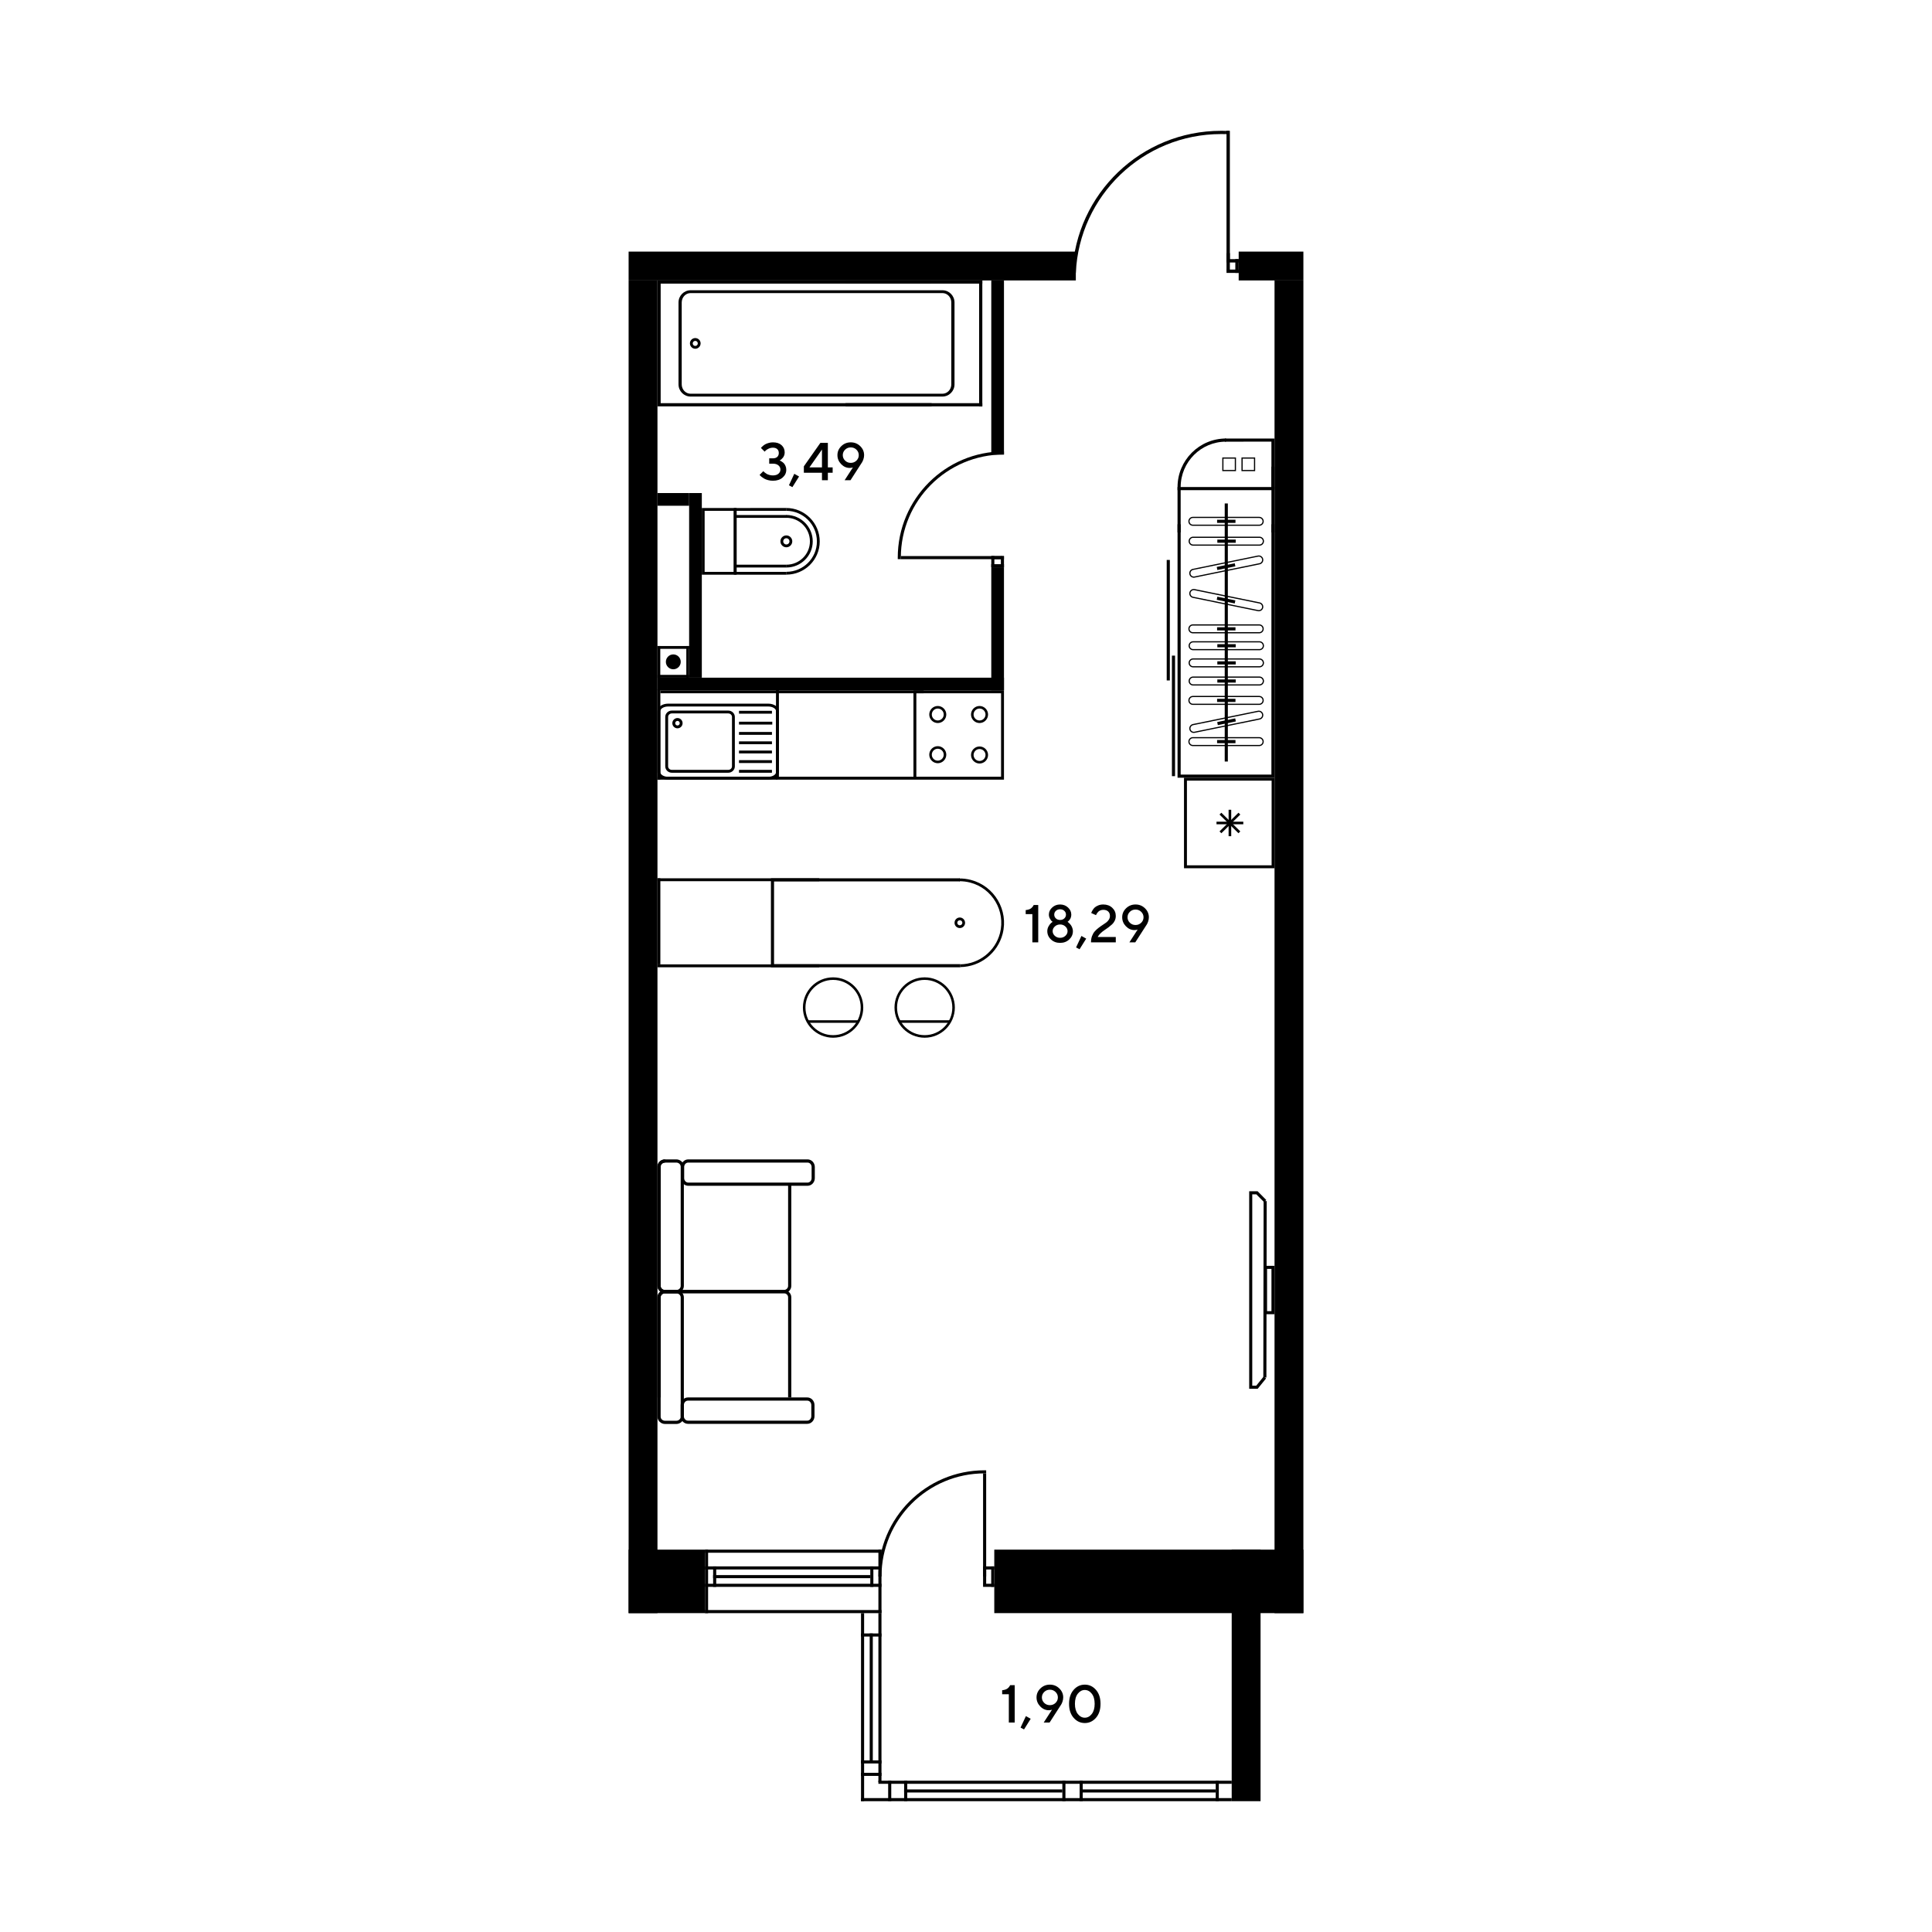 <?xml version="1.0" encoding="iso-8859-1"?>
<!-- Generator: Adobe Illustrator 28.4.1, SVG Export Plug-In . SVG Version: 6.00 Build 0)  -->
<svg version="1.1" id="&#x421;&#x43B;&#x43E;&#x439;_1" xmlns:xodm="http://www.corel.com/coreldraw/odm/2003"
	 xmlns="http://www.w3.org/2000/svg" xmlns:xlink="http://www.w3.org/1999/xlink" x="0px" y="0px" viewBox="0 0 1920 1920"
	 style="enable-background:new 0 0 1920 1920;" xml:space="preserve">
<g id="&#x421;&#x43B;&#x43E;&#x439;_x0020_1">
	<polygon style="fill-rule:evenodd;clip-rule:evenodd;" points="624.713,1603.105 624.713,1540.017 700.628,1540.017     700.628,1603.105  "/>
	<polygon style="fill-rule:evenodd;clip-rule:evenodd;" points="876.019,1603.12 876.019,1600.044 700.628,1600.044     700.628,1603.12  "/>
	<polygon style="fill-rule:evenodd;clip-rule:evenodd;" points="876.019,1543.093 876.019,1540.017 700.628,1540.017     700.628,1543.093  "/>
	<polygon style="fill-rule:evenodd;clip-rule:evenodd;" points="876.003,1577.006 876.003,1573.93 700.628,1573.93     700.628,1577.006  "/>
	<polygon style="fill-rule:evenodd;clip-rule:evenodd;" points="876.003,1559.734 876.003,1556.658 700.628,1556.658     700.628,1559.734  "/>
	<polygon style="fill-rule:evenodd;clip-rule:evenodd;" points="708.702,1577.006 711.763,1577.006 711.763,1556.658     708.702,1556.658  "/>
	<polygon style="fill-rule:evenodd;clip-rule:evenodd;" points="872.943,1603.12 876.019,1603.12 876.019,1540.017     872.943,1540.017  "/>
	<polygon style="fill-rule:evenodd;clip-rule:evenodd;" points="864.884,1577.006 867.944,1577.006 867.944,1556.658     864.884,1556.658  "/>
	<polygon style="fill-rule:evenodd;clip-rule:evenodd;" points="700.628,1603.12 703.704,1603.12 703.704,1540.017     700.628,1540.017  "/>
	<polygon style="fill-rule:evenodd;clip-rule:evenodd;" points="864.884,1568.362 864.884,1565.301 708.702,1565.301     708.702,1568.362  "/>
	<polygon style="fill-rule:evenodd;clip-rule:evenodd;" points="976.972,1577.006 976.972,1573.93 988.107,1573.93     988.107,1577.006  "/>
	<polygon style="fill-rule:evenodd;clip-rule:evenodd;" points="976.972,1559.734 976.972,1556.658 988.107,1556.658     988.107,1559.734  "/>
	<polygon style="fill-rule:evenodd;clip-rule:evenodd;" points="988.107,1577.006 985.046,1577.006 985.046,1556.658     988.107,1556.658  "/>
	<polygon style="fill-rule:evenodd;clip-rule:evenodd;" points="980.048,1574.545 976.972,1574.545 976.972,1558.873     980.048,1558.873  "/>
	<polygon style="fill-rule:evenodd;clip-rule:evenodd;" points="976.972,1464.241 980.048,1464.241 980.048,1566.716     976.972,1566.716  "/>
	<path style="fill-rule:evenodd;clip-rule:evenodd;" d="M980.048,1461.18l-1.553-0.015c-58.289,0-105.551,47.247-105.551,105.551    h3.076c0-56.613,45.878-102.491,102.475-102.491l1.553,0.016V1461.18L980.048,1461.18z"/>
	<polygon style="fill-rule:evenodd;clip-rule:evenodd;" points="1069.143,278.707 1069.143,250.039 624.713,250.039     624.713,278.707  "/>
	<polygon style="fill-rule:evenodd;clip-rule:evenodd;" points="624.713,1603.12 653.381,1603.12 653.381,278.707 624.713,278.707      "/>
	<polygon style="fill-rule:evenodd;clip-rule:evenodd;" points="1266.619,1603.12 1295.287,1603.12 1295.287,278.707     1266.619,278.707  "/>
	<polygon style="fill-rule:evenodd;clip-rule:evenodd;" points="985.123,278.707 997.734,278.707 997.734,451.76 985.123,451.76      "/>
	<polygon style="fill-rule:evenodd;clip-rule:evenodd;" points="985.123,563.756 997.734,563.756 997.734,686.086 985.123,686.086      "/>
	<polygon style="fill-rule:evenodd;clip-rule:evenodd;" points="997.734,673.475 997.734,686.086 653.381,686.086 653.381,673.475      "/>
	<polygon style="fill-rule:evenodd;clip-rule:evenodd;" points="872.943,1769.652 872.943,1772.728 1224.048,1772.728     1224.048,1769.652  "/>
	<polygon style="fill-rule:evenodd;clip-rule:evenodd;" points="855.671,1786.924 855.671,1790 1224.048,1790 1224.048,1786.924      "/>
	<polygon style="fill-rule:evenodd;clip-rule:evenodd;" points="898.519,1778.296 898.519,1781.357 1055.731,1781.357     1055.731,1778.296  "/>
	<polygon style="fill-rule:evenodd;clip-rule:evenodd;" points="1058.823,1769.652 1055.747,1769.652 1055.747,1790 1058.823,1790      "/>
	<polygon style="fill-rule:evenodd;clip-rule:evenodd;" points="1075.987,1769.652 1072.926,1769.652 1072.926,1790 1075.987,1790      "/>
	<polygon style="fill-rule:evenodd;clip-rule:evenodd;" points="1075.987,1778.296 1075.987,1781.357 1208.176,1781.357     1208.176,1778.296  "/>
	<polygon style="fill-rule:evenodd;clip-rule:evenodd;" points="901.595,1769.652 898.519,1769.652 898.519,1790 901.595,1790  "/>
	<polygon style="fill-rule:evenodd;clip-rule:evenodd;" points="885.723,1769.652 882.647,1769.652 882.647,1790 885.723,1790  "/>
	<polygon style="fill-rule:evenodd;clip-rule:evenodd;" points="876.003,1764.869 876.003,1761.793 855.671,1761.793     855.671,1764.869  "/>
	<polygon style="fill-rule:evenodd;clip-rule:evenodd;" points="855.671,1790 858.747,1790 858.747,1603.105 855.671,1603.105  "/>
	<polygon style="fill-rule:evenodd;clip-rule:evenodd;" points="872.943,1770.991 876.003,1770.991 876.003,1603.105     872.943,1603.105  "/>
	<polygon style="fill-rule:evenodd;clip-rule:evenodd;" points="864.299,1751.72 867.375,1751.72 867.375,1623.299     864.299,1623.299  "/>
	<polygon style="fill-rule:evenodd;clip-rule:evenodd;" points="876.003,1752.52 876.003,1749.459 855.671,1749.459     855.671,1752.52  "/>
	<polygon style="fill-rule:evenodd;clip-rule:evenodd;" points="876.003,1626.375 876.003,1623.299 855.671,1623.299     855.671,1626.375  "/>
	<polygon style="fill-rule:evenodd;clip-rule:evenodd;" points="1211.236,1769.652 1208.176,1769.652 1208.176,1790 1211.236,1790      "/>
	<polygon style="fill-rule:evenodd;clip-rule:evenodd;" points="1224.048,1790 1252.731,1790 1252.731,1540.017 1224.048,1540.017      "/>
	<g id="_1638846750048">
		<polygon style="fill-rule:evenodd;clip-rule:evenodd;" points="1218.895,271.217 1218.895,267.88 1230.984,267.88      1230.984,271.217   "/>
		<polygon style="fill-rule:evenodd;clip-rule:evenodd;" points="1218.895,260.866 1218.895,257.529 1230.984,257.529      1230.984,260.866   "/>
		<polygon style="fill-rule:evenodd;clip-rule:evenodd;" points="1230.984,271.217 1227.646,271.217 1227.646,257.529      1230.984,257.529   "/>
		<polygon style="fill-rule:evenodd;clip-rule:evenodd;" points="1222.217,268.541 1218.895,268.541 1218.895,251.562      1222.217,251.562   "/>
		<polygon style="fill-rule:evenodd;clip-rule:evenodd;" points="1218.895,130.046 1222.217,130.046 1222.217,260.051      1218.895,260.051   "/>
		<path style="fill-rule:evenodd;clip-rule:evenodd;" d="M1213.497,130c-79.467,0-144.293,62.626-147.83,141.217h3.476     c3.46-76.791,66.794-137.987,144.431-137.987c1.261,0,2.522,0.015,3.768,0.046v-3.23C1216.065,130.015,1214.789,130,1213.497,130     L1213.497,130z"/>
		<polygon style="fill-rule:evenodd;clip-rule:evenodd;" points="1221.771,130.046 1221.771,133.276 1217.342,133.276      1217.342,130.046   "/>
	</g>
	<polygon style="fill-rule:evenodd;clip-rule:evenodd;" points="997.734,552.621 994.658,552.621 994.658,563.756 997.734,563.756      "/>
	<polygon style="fill-rule:evenodd;clip-rule:evenodd;" points="988.183,552.621 985.123,552.621 985.123,563.756 988.183,563.756      "/>
	<polygon style="fill-rule:evenodd;clip-rule:evenodd;" points="997.734,563.756 997.734,560.68 985.123,560.68 985.123,563.756      "/>
	<polygon style="fill-rule:evenodd;clip-rule:evenodd;" points="995.273,555.681 995.273,552.621 985.123,552.621 985.123,555.681      "/>
	<polygon style="fill-rule:evenodd;clip-rule:evenodd;" points="895.259,552.621 895.259,555.697 997.734,555.697 997.734,552.621      "/>
	<path style="fill-rule:evenodd;clip-rule:evenodd;" d="M892.198,555.697l-0.015-1.538c0-58.305,47.262-105.567,105.551-105.567    v3.061c-56.598,0-102.491,45.893-102.491,102.506l0.015,1.538H892.198z"/>
	<g id="_1638846740496">
		<path style="fill-rule:evenodd;clip-rule:evenodd;" d="M729.188,507.65v60.673h-28.929V507.65H729.188z M731.987,571.123v-66.256     H697.46v66.256H731.987z"/>
		<polygon style="fill-rule:evenodd;clip-rule:evenodd;" points="781.556,568.339 732.033,568.323 732.033,507.666 781.479,507.635      781.479,504.836 729.234,504.866 729.234,571.107 781.556,571.138   "/>
		<path style="fill-rule:evenodd;clip-rule:evenodd;" d="M814.638,538.102c0-18.333-14.934-33.266-33.282-33.266v2.799     c16.81,0,30.483,13.673,30.483,30.467c0,16.641-13.626,30.16-30.36,30.16v2.799C799.766,571.061,814.638,556.281,814.638,538.102     L814.638,538.102z"/>
		<path style="fill-rule:evenodd;clip-rule:evenodd;" d="M778.373,537.979c0-1.707,1.384-3.091,3.091-3.091s3.091,1.384,3.091,3.091     c0,1.723-1.384,3.107-3.091,3.107S778.373,539.702,778.373,537.979z M787.354,537.979c0-3.245-2.645-5.89-5.89-5.89     c-3.26,0-5.89,2.645-5.89,5.89c0,3.26,2.63,5.906,5.89,5.906C784.709,543.885,787.354,541.24,787.354,537.979z"/>
		<path style="fill-rule:evenodd;clip-rule:evenodd;" d="M807.686,538.01c0-14.472-11.766-26.238-26.238-26.238v2.799     c12.919,0,23.439,10.504,23.439,23.439c0,12.781-10.474,23.177-23.346,23.177v2.784     C795.952,563.971,807.686,552.328,807.686,538.01z"/>
		<polygon style="fill-rule:evenodd;clip-rule:evenodd;" points="781.848,514.633 781.848,511.833 730.634,511.833 730.634,514.633        "/>
		<polygon style="fill-rule:evenodd;clip-rule:evenodd;" points="781.664,563.971 781.664,561.187 730.249,561.187 730.249,563.971        "/>
	</g>
	<path style="fill-rule:evenodd;clip-rule:evenodd;" d="M910.654,771.921h84.204v-82.958h-84.204V771.921z M997.734,774.812h-89.956    v-88.726h89.956V774.812z"/>
	<path style="fill-rule:evenodd;clip-rule:evenodd;" d="M931.94,704.142c-3.276,0-5.921,2.661-5.921,5.921    c0,3.276,2.645,5.937,5.921,5.937c3.26,0,5.921-2.661,5.921-5.937C937.861,706.803,935.2,704.142,931.94,704.142z M931.94,718.538    c-4.66,0-8.459-3.799-8.459-8.474c0-4.66,3.799-8.459,8.459-8.459c4.66,0,8.474,3.799,8.474,8.459    C940.414,714.739,936.6,718.538,931.94,718.538z"/>
	<path style="fill-rule:evenodd;clip-rule:evenodd;" d="M931.94,744.083c-3.276,0-5.921,2.661-5.921,5.921    c0,3.276,2.645,5.921,5.921,5.921c3.26,0,5.921-2.645,5.921-5.921C937.861,746.744,935.2,744.083,931.94,744.083z M931.94,758.479    c-4.66,0-8.459-3.799-8.459-8.474c0-4.66,3.799-8.459,8.459-8.459c4.66,0,8.474,3.799,8.474,8.459    C940.414,754.665,936.6,758.479,931.94,758.479z"/>
	<path style="fill-rule:evenodd;clip-rule:evenodd;" d="M973.465,704.142c-3.276,0-5.937,2.661-5.937,5.921    c0,3.276,2.661,5.937,5.937,5.937c3.26,0,5.921-2.661,5.921-5.937C979.386,706.803,976.726,704.142,973.465,704.142z     M973.465,718.538c-4.66,0-8.474-3.799-8.474-8.474c0-4.66,3.814-8.459,8.474-8.459c4.66,0,8.459,3.799,8.459,8.459    C981.924,714.739,978.125,718.538,973.465,718.538z"/>
	<path style="fill-rule:evenodd;clip-rule:evenodd;" d="M973.465,744.376c-3.276,0-5.921,2.661-5.921,5.921    c0,3.276,2.645,5.937,5.921,5.937c3.26,0,5.937-2.661,5.937-5.937C979.402,747.036,976.726,744.376,973.465,744.376z     M973.465,758.771c-4.66,0-8.459-3.799-8.459-8.474c0-4.66,3.799-8.459,8.459-8.459c4.675,0,8.459,3.799,8.459,8.459    C981.924,754.972,978.14,758.771,973.465,758.771z"/>
	<path style="fill-rule:evenodd;clip-rule:evenodd;" d="M723.698,765.092c2.061,0,3.737-1.553,3.737-3.476v-49.154    c0-1.907-1.676-3.476-3.737-3.476H667.7c-2.061,0-3.737,1.553-3.737,3.476v49.154c0,1.922,1.676,3.476,3.737,3.476H723.698z     M667.7,706.157h55.998c3.63,0,6.583,2.83,6.583,6.306v49.154c0,3.491-2.953,6.321-6.583,6.321H667.7    c-3.63,0-6.583-2.83-6.583-6.321v-49.154C661.117,708.987,664.07,706.157,667.7,706.157z"/>
	<path style="fill-rule:evenodd;clip-rule:evenodd;" d="M673.267,720.968c1.246,0,2.261-1.015,2.261-2.276    c0-1.246-1.015-2.261-2.261-2.261c-1.246,0-2.261,1.015-2.261,2.261C671.006,719.953,672.022,720.968,673.267,720.968z     M673.267,713.585c2.815,0,5.091,2.292,5.091,5.106s-2.276,5.106-5.091,5.106s-5.106-2.292-5.106-5.106    S670.453,713.585,673.267,713.585z"/>
	<path style="fill-rule:evenodd;clip-rule:evenodd;" d="M763.485,771.967c4.199,0,7.736-2.107,7.736-4.614v-60.627    c0-2.507-3.537-4.614-7.736-4.614h-99.522c-4.199,0-7.736,2.107-7.736,4.614v60.627c0,2.507,3.537,4.614,7.736,4.614H763.485    L763.485,771.967z M663.963,699.282h99.522c5.829,0,10.566,3.337,10.566,7.444v60.627c0,4.106-4.737,7.459-10.566,7.459h-99.522    c-5.829,0-10.581-3.353-10.581-7.459v-60.627C653.381,702.62,658.134,699.282,663.963,699.282z"/>
	<polygon style="fill-rule:evenodd;clip-rule:evenodd;" points="734.417,765.092 767.145,765.092 767.145,767.937 734.417,767.937      "/>
	<polygon style="fill-rule:evenodd;clip-rule:evenodd;" points="734.417,706.403 767.145,706.403 767.145,709.233 734.417,709.233      "/>
	<polygon style="fill-rule:evenodd;clip-rule:evenodd;" points="734.417,736.763 767.145,736.763 767.145,739.592 734.417,739.592      "/>
	<polygon style="fill-rule:evenodd;clip-rule:evenodd;" points="734.417,755.434 767.145,755.434 767.145,758.279 734.417,758.279      "/>
	<polygon style="fill-rule:evenodd;clip-rule:evenodd;" points="734.417,745.898 767.145,745.898 767.145,748.728 734.417,748.728      "/>
	<polygon style="fill-rule:evenodd;clip-rule:evenodd;" points="734.417,727.427 767.145,727.427 767.145,730.257 734.417,730.257      "/>
	<polygon style="fill-rule:evenodd;clip-rule:evenodd;" points="734.417,717.23 767.468,717.23 767.468,720.06 734.417,720.06  "/>
	<polygon style="fill-rule:evenodd;clip-rule:evenodd;" points="772.574,774.812 772.574,771.921 653.381,771.921 653.381,774.812      "/>
	<polygon style="fill-rule:evenodd;clip-rule:evenodd;" points="917.929,688.962 917.929,686.086 656.273,686.086 656.273,688.962      "/>
	<polygon style="fill-rule:evenodd;clip-rule:evenodd;" points="774.066,684.84 771.175,684.84 771.175,773.566 774.066,773.566      "/>
	<polygon style="fill-rule:evenodd;clip-rule:evenodd;" points="656.257,684.84 653.381,684.84 653.381,774.812 656.257,774.812      "/>
	<polygon style="fill-rule:evenodd;clip-rule:evenodd;" points="814.146,875.719 814.146,872.843 653.381,872.843 653.381,875.719      "/>
	<path style="fill-rule:evenodd;clip-rule:evenodd;" d="M855.379,1001.279c0-15.149-12.335-27.468-27.468-27.468    c-15.134,0-27.453,12.319-27.453,27.468c0,15.134,12.319,27.453,27.453,27.453C843.045,1028.732,855.379,1016.413,855.379,1001.279    z M797.92,1001.279c0-16.549,13.457-30.006,29.991-30.006c16.533,0,29.991,13.457,29.991,30.006    c0,16.533-13.457,29.991-29.991,29.991S797.92,1017.812,797.92,1001.279z"/>
	<polygon style="fill-rule:evenodd;clip-rule:evenodd;" points="802.78,1016.459 802.78,1013.922 853.057,1013.922     853.057,1016.459  "/>
	<path style="fill-rule:evenodd;clip-rule:evenodd;" d="M956.363,917.044c0-1.138-0.784-2.138-1.892-2.43    c-1.338-0.338-2.707,0.477-3.061,1.799c-0.338,1.338,0.492,2.738,1.815,3.061c0.646,0.169,1.323,0.077,1.907-0.262    c0.569-0.338,0.969-0.892,1.138-1.538C956.332,917.475,956.363,917.26,956.363,917.044L956.363,917.044z M948.596,917.06    c0-0.446,0.062-0.892,0.169-1.323c0.723-2.799,3.583-4.491,6.383-3.768c2.753,0.723,4.491,3.63,3.768,6.398    c-0.338,1.353-1.2,2.492-2.399,3.199c-1.215,0.723-2.63,0.907-3.983,0.554C950.211,921.535,948.596,919.443,948.596,917.06    L948.596,917.06z"/>
	<polygon style="fill-rule:evenodd;clip-rule:evenodd;" points="766.13,961.261 766.13,872.843 953.84,872.843 953.84,875.934     769.237,875.934 769.237,958.17 954.425,958.154 954.425,961.261  "/>
	<path style="fill-rule:evenodd;clip-rule:evenodd;" d="M953.087,873.027c3.922-0.062,7.844,0.4,11.689,1.4    c23.5,6.06,37.696,30.098,31.636,53.614c-4.952,19.179-22.208,32.759-41.987,33.036l-0.031-2.738    c18.548-0.262,34.728-12.996,39.372-30.975c5.691-22.055-7.644-44.601-29.668-50.292c-3.614-0.923-7.305-1.369-10.966-1.307    L953.087,873.027L953.087,873.027z"/>
	<path style="fill-rule:evenodd;clip-rule:evenodd;" d="M946.397,1001.279c0-15.149-12.319-27.468-27.468-27.468    c-15.134,0-27.453,12.319-27.453,27.468c0,15.134,12.319,27.453,27.453,27.453C934.077,1028.732,946.397,1016.413,946.397,1001.279    z M888.938,1001.279c0-16.549,13.457-30.006,29.991-30.006c16.549,0,29.991,13.457,29.991,30.006    c0,16.533-13.442,29.991-29.991,29.991C902.395,1031.27,888.938,1017.812,888.938,1001.279z"/>
	<polygon style="fill-rule:evenodd;clip-rule:evenodd;" points="893.782,1016.459 893.782,1013.922 944.074,1013.922     944.074,1016.459  "/>
	<polygon style="fill-rule:evenodd;clip-rule:evenodd;" points="814.146,961.261 814.146,958.385 653.381,958.385 653.381,961.261      "/>
	<polygon style="fill-rule:evenodd;clip-rule:evenodd;" points="653.381,958.385 656.257,958.385 656.257,872.843 653.381,872.843      "/>
	<polygon style="fill-rule:evenodd;clip-rule:evenodd;" points="907.763,774.812 907.763,771.921 771.221,771.921 771.221,774.812      "/>
	<path style="fill-rule:evenodd;clip-rule:evenodd;" d="M783.217,1388.757v-99.538c0-2.23-1.984-4.045-4.399-4.045H660.963    c-2.43,0-4.414,1.815-4.414,4.045v99.538h-3.168v-99.538c0-3.983,3.399-7.228,7.582-7.228h117.84c4.183,0,7.582,3.245,7.582,7.228    v99.538H783.217L783.217,1388.757z"/>
	<path style="fill-rule:evenodd;clip-rule:evenodd;" d="M672.052,1411.95c2.43,0,4.414-1.815,4.414-4.045v-118.547    c0-2.23-1.984-4.045-4.414-4.045h-11.089c-2.43,0-4.414,1.815-4.414,4.029v118.563c0,2.245,1.984,4.045,4.414,4.045    C660.963,1411.95,672.052,1411.95,672.052,1411.95z M660.963,1282.145h11.089c4.183,0,7.567,3.23,7.567,7.198v118.563    c0,3.983-3.384,7.228-7.567,7.228h-11.089c-4.183,0-7.582-3.245-7.582-7.228v-118.547    C653.381,1285.374,656.78,1282.145,660.963,1282.145z"/>
	<path style="fill-rule:evenodd;clip-rule:evenodd;" d="M660.963,1152.185v3.168c-2.43,0-4.414,1.815-4.414,4.045v118.547    c0,2.245,1.984,4.06,4.414,4.06h117.855c2.415,0,4.399-1.83,4.399-4.06v-100.845h3.168v100.845c0,3.983-3.399,7.228-7.567,7.228    H660.963c-4.183,0-7.582-3.245-7.582-7.228v-118.547C653.381,1155.415,656.78,1152.185,660.963,1152.185z"/>
	<path style="fill-rule:evenodd;clip-rule:evenodd;" d="M672.052,1282.006c2.43,0,4.414-1.83,4.414-4.06v-118.547    c0-2.23-1.984-4.045-4.414-4.045h-11.089c-2.43,0-4.414,1.815-4.414,4.045v118.547c0,2.245,1.984,4.06,4.414,4.06    C660.963,1282.006,672.052,1282.006,672.052,1282.006z M660.963,1152.185h11.089c4.183,0,7.567,3.23,7.567,7.213v118.547    c0,3.983-3.384,7.228-7.567,7.228h-11.089c-4.183,0-7.582-3.245-7.582-7.228v-118.547    C653.381,1155.415,656.78,1152.185,660.963,1152.185z"/>
	<path style="fill-rule:evenodd;clip-rule:evenodd;" d="M802.534,1175.255c2.23,0,4.045-1.969,4.045-4.399v-11.104    c0-2.43-1.815-4.399-4.045-4.399H683.972c-2.23,0-4.045,1.969-4.045,4.399v11.104c0,2.43,1.815,4.399,4.045,4.399H802.534z     M683.972,1152.185h118.563c3.968,0,7.213,3.399,7.213,7.567v11.104c0,4.183-3.245,7.567-7.213,7.567H683.972    c-3.983,0-7.213-3.383-7.213-7.567v-11.104C676.758,1155.585,679.988,1152.185,683.972,1152.185z"/>
	<path style="fill-rule:evenodd;clip-rule:evenodd;" d="M802.227,1411.827c2.23,0,4.045-1.969,4.045-4.399v-11.104    c0-2.43-1.815-4.399-4.045-4.399H683.679c-2.23,0-4.06,1.969-4.06,4.399v11.104c0,2.43,1.83,4.399,4.06,4.399H802.227z     M683.679,1388.757h118.547c3.983,0,7.213,3.399,7.213,7.567v11.104c0,4.183-3.23,7.567-7.213,7.567H683.679    c-3.983,0-7.229-3.383-7.229-7.567v-11.104C676.451,1392.156,679.696,1388.757,683.679,1388.757z"/>
	<g id="_1674834826128">
		<polygon style="fill-rule:evenodd;clip-rule:evenodd;" points="1258.391,1192.542 1256.222,1194.68 1248.517,1186.913      1244.472,1186.913 1244.472,1377.084 1248.424,1377.084 1255.822,1367.964 1258.191,1369.886 1249.885,1380.145      1241.427,1380.145 1241.427,1183.853 1249.793,1183.853   "/>
		<polygon style="fill-rule:evenodd;clip-rule:evenodd;" points="1258.837,1193.603 1258.529,1368.933 1255.468,1368.933      1255.776,1193.603   "/>
		<path style="fill-rule:evenodd;clip-rule:evenodd;" d="M1263.558,1303v-42.002h-4.368V1303H1263.558z M1266.619,1257.952v48.093     h-10.489v-48.093H1266.619z"/>
	</g>
	<polygon style="fill-rule:evenodd;clip-rule:evenodd;" points="1263.512,769.783 1263.512,533.996 1263.512,524.107 1263.512,521     1266.619,521 1266.619,772.89 1170.234,772.89 1170.234,521 1173.34,521 1173.34,524.107 1173.34,533.996 1173.34,769.783  "/>
	<path style="fill-rule:evenodd;clip-rule:evenodd;" d="M1218.419,435.781v3.122c-24.854,0-45.078,20.224-45.078,45.093h-3.107    C1170.234,457.42,1191.842,435.781,1218.419,435.781z"/>
	<polygon style="fill-rule:evenodd;clip-rule:evenodd;" points="1266.619,485.857 1263.512,485.857 1263.512,438.903     1217.234,438.918 1217.234,435.811 1266.619,435.796  "/>
	<polygon style="fill-rule:evenodd;clip-rule:evenodd;" points="1167.758,651.559 1167.758,771.336 1164.651,771.336     1164.651,651.559  "/>
	<polygon style="fill-rule:evenodd;clip-rule:evenodd;" points="1162.575,556.466 1162.575,676.228 1159.468,676.228     1159.468,556.466  "/>
	<polygon style="fill-rule:evenodd;clip-rule:evenodd;" points="1220.218,500.329 1220.218,756.802 1217.111,756.802     1217.111,500.329  "/>
	<path style="fill-rule:evenodd;clip-rule:evenodd;" d="M1182.153,736.993c0,1.83,1.476,3.307,3.291,3.307h65.964    c1.815,0,3.291-1.476,3.291-3.307c0-1.815-1.476-3.291-3.291-3.291h-65.964C1183.63,733.702,1182.153,735.178,1182.153,736.993    L1182.153,736.993z M1255.884,736.993c0,2.476-2.015,4.491-4.475,4.491h-65.964c-2.476,0-4.476-2.015-4.476-4.491    c0-2.461,1.999-4.476,4.476-4.476h65.964C1253.869,732.518,1255.884,734.533,1255.884,736.993z"/>
	<polygon style="fill-rule:evenodd;clip-rule:evenodd;" points="1227.8,735.44 1227.8,738.562 1209.529,738.562 1209.529,735.44      "/>
	<path style="fill-rule:evenodd;clip-rule:evenodd;" d="M1183.06,723.921c0,0.215,0.031,0.431,0.062,0.661    c0.369,1.769,2.107,2.922,3.891,2.568l64.626-13.227c1.738-0.354,2.922-2.107,2.568-3.876c-0.369-1.784-2.107-2.938-3.891-2.568    l-64.626,13.211C1184.168,720.998,1183.06,722.367,1183.06,723.921L1183.06,723.921z M1255.453,710.694    c0,2.122-1.507,3.968-3.568,4.399l-64.641,13.211c-2.415,0.492-4.783-1.061-5.275-3.491c-0.523-2.384,1.123-4.798,3.491-5.291    l64.626-13.211c2.415-0.492,4.799,1.077,5.291,3.507C1255.438,710.094,1255.453,710.402,1255.453,710.694L1255.453,710.694z"/>
	<polygon style="fill-rule:evenodd;clip-rule:evenodd;" points="1228.169,716.953 1210.267,720.614 1209.637,717.569     1227.539,713.908  "/>
	<path style="fill-rule:evenodd;clip-rule:evenodd;" d="M1183.06,589.794c0,1.553,1.107,2.922,2.63,3.23l64.626,13.211    c0.861,0.169,1.738,0,2.476-0.477c0.738-0.492,1.246-1.23,1.415-2.092c0.354-1.753-0.831-3.537-2.568-3.891l-64.626-13.211    c-1.784-0.369-3.522,0.784-3.891,2.568C1183.091,589.348,1183.06,589.563,1183.06,589.794L1183.06,589.794z M1255.453,603.005    L1255.453,603.005c0,0.308-0.015,0.6-0.077,0.892c-0.246,1.169-0.938,2.184-1.922,2.845c-1.015,0.646-2.199,0.892-3.368,0.646    l-64.626-13.211c-2.368-0.492-4.014-2.907-3.491-5.275c0.492-2.43,2.861-3.983,5.275-3.507l64.641,13.227    C1253.946,599.037,1255.453,600.882,1255.453,603.005L1255.453,603.005z"/>
	<polygon style="fill-rule:evenodd;clip-rule:evenodd;" points="1227.693,596.653 1227.062,599.698 1209.175,596.053     1209.791,592.993  "/>
	<path style="fill-rule:evenodd;clip-rule:evenodd;" d="M1183.06,569.661c0,0.231,0.031,0.446,0.062,0.661    c0.184,0.861,0.692,1.6,1.415,2.076c0.738,0.492,1.615,0.661,2.476,0.492l64.626-13.211c1.738-0.354,2.922-2.138,2.568-3.891    c-0.369-1.784-2.107-2.938-3.891-2.568l-64.626,13.211C1184.168,566.739,1183.06,568.108,1183.06,569.661L1183.06,569.661z     M1255.453,556.45c0,2.122-1.507,3.953-3.568,4.399l-64.641,13.196c-1.153,0.246-2.353,0.015-3.353-0.646    c-1-0.661-1.692-1.676-1.922-2.845c-0.062-0.292-0.092-0.584-0.092-0.892c0-2.107,1.507-3.968,3.583-4.383l64.626-13.211    c2.415-0.492,4.799,1.061,5.291,3.491C1255.438,555.85,1255.453,556.143,1255.453,556.45L1255.453,556.45z"/>
	<polygon style="fill-rule:evenodd;clip-rule:evenodd;" points="1227.693,562.802 1209.791,566.462 1209.175,563.417     1227.062,559.757  "/>
	<path style="fill-rule:evenodd;clip-rule:evenodd;" d="M1182.399,676.797c0,1.815,1.476,3.291,3.276,3.291h65.964    c1.815,0,3.291-1.476,3.291-3.291s-1.476-3.307-3.291-3.307h-65.964C1183.86,673.49,1182.399,674.982,1182.399,676.797z     M1256.13,676.797c0,2.461-2.015,4.476-4.491,4.476h-65.964c-2.461,0-4.475-2.015-4.475-4.476c0-2.476,2.015-4.491,4.475-4.491    h65.964C1254.115,672.306,1256.13,674.321,1256.13,676.797L1256.13,676.797z"/>
	<polygon style="fill-rule:evenodd;clip-rule:evenodd;" points="1228.046,675.243 1228.046,678.35 1209.775,678.35     1209.775,675.243  "/>
	<path style="fill-rule:evenodd;clip-rule:evenodd;" d="M1182.399,658.772c0,1.815,1.476,3.307,3.276,3.307h65.964    c1.815,0,3.291-1.492,3.291-3.307c0-1.815-1.476-3.291-3.291-3.291h-65.964C1183.86,655.481,1182.399,656.957,1182.399,658.772z     M1256.13,658.772c0,2.476-2.015,4.476-4.491,4.476h-65.964c-2.461,0-4.475-1.999-4.475-4.476c0-2.461,2.015-4.476,4.475-4.476    h65.964C1254.115,654.296,1256.13,656.311,1256.13,658.772L1256.13,658.772z"/>
	<polygon style="fill-rule:evenodd;clip-rule:evenodd;" points="1228.046,657.218 1228.046,660.325 1209.775,660.325     1209.775,657.218  "/>
	<path style="fill-rule:evenodd;clip-rule:evenodd;" d="M1182.399,641.731c0,1.815,1.476,3.291,3.276,3.291h65.964    c1.815,0,3.291-1.476,3.291-3.291c0-1.815-1.476-3.307-3.291-3.307h-65.964C1183.86,638.424,1182.399,639.916,1182.399,641.731z     M1256.13,641.731c0,2.461-2.015,4.476-4.491,4.476h-65.964c-2.461,0-4.475-2.015-4.475-4.476c0-2.476,2.015-4.491,4.475-4.491    h65.964C1254.115,637.24,1256.13,639.255,1256.13,641.731L1256.13,641.731z"/>
	<polygon style="fill-rule:evenodd;clip-rule:evenodd;" points="1228.046,640.178 1228.046,643.284 1209.775,643.284     1209.775,640.178  "/>
	<path style="fill-rule:evenodd;clip-rule:evenodd;" d="M1182.153,624.936c0,1.815,1.476,3.291,3.291,3.291h65.964    c1.815,0,3.291-1.476,3.291-3.291s-1.476-3.291-3.291-3.291h-65.964C1183.63,621.645,1182.153,623.121,1182.153,624.936    L1182.153,624.936z M1255.884,624.936c0,2.476-2.015,4.476-4.475,4.476h-65.964c-2.476,0-4.476-1.999-4.476-4.476    s1.999-4.476,4.476-4.476h65.964C1253.869,620.461,1255.884,622.46,1255.884,624.936z"/>
	<polygon style="fill-rule:evenodd;clip-rule:evenodd;" points="1227.8,623.383 1227.8,626.49 1209.529,626.49 1209.529,623.383      "/>
	<path style="fill-rule:evenodd;clip-rule:evenodd;" d="M1246.194,467.032v-11.243h-11.258v11.243H1246.194z M1247.363,454.605    v13.611h-13.611v-13.611H1247.363z"/>
	<path style="fill-rule:evenodd;clip-rule:evenodd;" d="M1227.124,467.032v-11.243h-11.258v11.243H1227.124z M1228.308,454.605    v13.611h-13.626v-13.611H1228.308z"/>
	<polygon style="fill-rule:evenodd;clip-rule:evenodd;" points="1263.527,529.12 1266.619,529.12 1266.619,463.756     1263.527,463.756  "/>
	<polygon style="fill-rule:evenodd;clip-rule:evenodd;" points="1170.218,529.12 1173.325,529.12 1173.325,483.965     1170.218,483.965  "/>
	<polygon style="fill-rule:evenodd;clip-rule:evenodd;" points="1170.218,484.012 1170.218,487.118 1266.619,487.118     1266.619,484.012  "/>
	<path style="fill-rule:evenodd;clip-rule:evenodd;" d="M1182.399,537.81c0,1.815,1.476,3.307,3.276,3.307h65.964    c1.815,0,3.291-1.492,3.291-3.307c0-1.815-1.476-3.291-3.291-3.291h-65.964C1183.86,534.519,1182.399,535.995,1182.399,537.81z     M1256.13,537.81c0,2.476-2.015,4.491-4.491,4.491h-65.964c-2.461,0-4.475-2.015-4.475-4.491c0-2.461,2.015-4.476,4.475-4.476    h65.964C1254.115,533.334,1256.13,535.349,1256.13,537.81L1256.13,537.81z"/>
	<polygon style="fill-rule:evenodd;clip-rule:evenodd;" points="1228.046,536.257 1228.046,539.379 1209.775,539.379     1209.775,536.257  "/>
	<path style="fill-rule:evenodd;clip-rule:evenodd;" d="M1182.153,696.052c0,1.815,1.476,3.291,3.291,3.291h65.964    c1.815,0,3.291-1.476,3.291-3.291s-1.476-3.291-3.291-3.291h-65.964C1183.63,692.761,1182.153,694.237,1182.153,696.052    L1182.153,696.052z M1255.884,696.052c0,2.476-2.015,4.476-4.475,4.476h-65.964c-2.476,0-4.476-1.999-4.476-4.476    s1.999-4.476,4.476-4.476h65.964C1253.869,691.577,1255.884,693.576,1255.884,696.052z"/>
	<polygon style="fill-rule:evenodd;clip-rule:evenodd;" points="1227.8,694.499 1227.8,697.606 1209.529,697.606 1209.529,694.499      "/>
	<path style="fill-rule:evenodd;clip-rule:evenodd;" d="M1182.153,518.078c0,1.815,1.476,3.291,3.291,3.291h65.964    c1.815,0,3.291-1.476,3.291-3.291c0-1.815-1.476-3.291-3.291-3.291h-65.964C1183.63,514.786,1182.153,516.263,1182.153,518.078    L1182.153,518.078z M1255.884,518.078c0,2.476-2.015,4.476-4.475,4.476h-65.964c-2.476,0-4.476-1.999-4.476-4.476    c0-2.476,1.999-4.476,4.476-4.476h65.964C1253.869,513.602,1255.884,515.602,1255.884,518.078z"/>
	<polygon style="fill-rule:evenodd;clip-rule:evenodd;" points="1227.8,516.524 1227.8,519.631 1209.529,519.631 1209.529,516.524      "/>
	<path d="M1027.279,899.388h4.506V936.5h-5.829v-28.083h-6.629v-3.983c2.23-0.246,3.922-0.769,5.091-1.584    C1025.587,902.018,1026.541,900.865,1027.279,899.388L1027.279,899.388z M1058.777,920.735c-1.43-1.338-3.184-1.999-5.26-1.999    c-2.076,0-3.845,0.661-5.275,1.999c-1.43,1.323-2.138,2.876-2.138,4.629s0.707,3.307,2.138,4.645    c1.43,1.323,3.199,1.984,5.275,1.984c2.076,0,3.829-0.661,5.26-1.984c1.446-1.338,2.153-2.891,2.153-4.645    S1060.222,922.058,1058.777,920.735z M1057.7,905.171c-1.092-1.031-2.476-1.538-4.183-1.538s-3.091,0.507-4.199,1.538    c-1.092,1.031-1.63,2.276-1.63,3.768c0,1.476,0.538,2.738,1.63,3.768c1.107,1.015,2.491,1.538,4.199,1.538    c1.707,0,3.091-0.523,4.183-1.538c1.107-1.031,1.646-2.292,1.646-3.768C1059.346,907.447,1058.807,906.202,1057.7,905.171z     M1045.611,901.895c2.153-2.015,4.783-3.03,7.905-3.03c3.107,0,5.752,1.015,7.89,3.03c2.153,1.999,3.23,4.352,3.23,7.044    c0,0.877-0.123,1.723-0.369,2.553s-0.538,1.523-0.907,2.045c-0.385,0.538-0.754,1.015-1.123,1.415    c-0.369,0.4-0.692,0.692-0.938,0.861l-0.369,0.292c0.138,0.108,0.323,0.246,0.584,0.415c0.246,0.169,0.677,0.554,1.276,1.154    s1.138,1.261,1.599,1.922c0.461,0.677,0.877,1.523,1.261,2.568c0.385,1.031,0.584,2.092,0.584,3.199    c0,3.214-1.215,5.952-3.63,8.228c-2.43,2.292-5.46,3.43-9.105,3.43s-6.675-1.138-9.074-3.43c-2.43-2.276-3.63-5.014-3.63-8.228    c0-1.723,0.431-3.353,1.323-4.906c0.877-1.538,1.753-2.661,2.645-3.368l1.338-0.984c-0.277-0.169-0.615-0.431-1.031-0.8    c-0.415-0.369-0.984-1.169-1.661-2.399c-0.692-1.23-1.046-2.553-1.046-3.968C1042.366,906.248,1043.443,903.895,1045.611,901.895    L1045.611,901.895z M1074.71,930.132l4.752,2.661l-6.629,10.581l-3.445-1.83L1074.71,930.132z M1108.853,936.5h-24.638    c0-2.292,0.354-4.383,1.03-6.26c0.708-1.861,1.599-3.43,2.722-4.66c1.107-1.246,2.322-2.384,3.676-3.414    c1.323-1.046,2.661-1.984,3.983-2.845c1.338-0.846,2.553-1.692,3.676-2.507c1.107-0.831,2.015-1.815,2.692-2.922    c0.692-1.107,1.046-2.322,1.046-3.645c0-1.876-0.584-3.353-1.753-4.445c-1.154-1.092-2.799-1.63-4.875-1.63    c-1.015,0-1.969,0.185-2.861,0.554c-0.892,0.384-1.584,0.815-2.076,1.323c-0.492,0.507-0.907,1.031-1.292,1.538    c-0.369,0.523-0.615,0.969-0.769,1.353l-0.169,0.538l-4.768-2.122c0.062-0.231,0.169-0.554,0.292-0.923    c0.138-0.385,0.507-1.061,1.092-2.03c0.6-0.954,1.292-1.815,2.076-2.553c0.8-0.754,1.953-1.43,3.46-2.045    c1.492-0.631,3.168-0.938,5.014-0.938c3.63,0,6.629,1.092,8.951,3.291c2.338,2.184,3.491,4.891,3.491,8.09    c0,1.707-0.338,3.26-1.031,4.721c-0.692,1.446-1.569,2.661-2.63,3.63c-1.061,0.969-2.276,1.984-3.645,3.014    c-1.384,1.015-2.707,1.953-3.999,2.799c-1.292,0.846-2.568,1.861-3.814,3.045c-1.261,1.184-2.215,2.43-2.891,3.737h18.01    L1108.853,936.5L1108.853,936.5z M1127.417,924.304c-3.214,0-6.044-1.261-8.505-3.783c-2.445-2.522-3.691-5.521-3.691-8.936    c0-3.476,1.292-6.459,3.876-8.966c2.584-2.491,5.706-3.753,9.382-3.753s6.798,1.261,9.382,3.768c2.568,2.507,3.86,5.49,3.86,8.951    c0,1.415-0.231,2.814-0.723,4.229c-0.507,1.415-1,2.476-1.492,3.199l-0.707,1.061l-10.581,16.426h-5.844l8.228-12.734    C1129.724,924.134,1128.662,924.304,1127.417,924.304L1127.417,924.304z M1122.833,906.155c-1.538,1.507-2.307,3.322-2.307,5.429    s0.769,3.922,2.307,5.429c1.538,1.492,3.414,2.245,5.644,2.245s4.106-0.754,5.644-2.245c1.538-1.507,2.307-3.322,2.307-5.429    s-0.769-3.922-2.307-5.429c-1.538-1.507-3.414-2.261-5.644-2.261S1124.371,904.648,1122.833,906.155L1122.833,906.155z"/>
	<path d="M774.758,457.604c0.185,0.077,0.415,0.169,0.723,0.308c0.292,0.123,0.831,0.431,1.584,0.923    c0.769,0.492,1.43,1.061,2.015,1.692c0.6,0.646,1.123,1.538,1.599,2.661c0.477,1.138,0.707,2.369,0.707,3.707    c0,3.045-1.215,5.614-3.645,7.705c-2.415,2.092-5.614,3.153-9.597,3.153c-1.692,0-3.307-0.215-4.829-0.615    c-1.507-0.4-2.768-0.892-3.753-1.446c-1-0.569-1.861-1.138-2.584-1.692c-0.723-0.584-1.246-1.046-1.569-1.43l-0.523-0.646    l3.707-3.707c0.062,0.108,0.185,0.262,0.369,0.461c0.185,0.185,0.569,0.538,1.184,1.031c0.6,0.492,1.23,0.923,1.892,1.292    s1.553,0.707,2.645,1.015c1.092,0.308,2.245,0.446,3.46,0.446c2.292,0,4.106-0.554,5.429-1.661    c1.323-1.123,1.999-2.507,1.999-4.168s-0.677-3.061-1.999-4.168c-1.323-1.107-3.137-1.676-5.429-1.676h-3.707v-5.306h3.707    c1.815,0,3.245-0.477,4.276-1.415c1.03-0.954,1.538-2.245,1.538-3.876s-0.508-2.922-1.538-3.86c-1.03-0.954-2.461-1.43-4.276-1.43    c-1.569,0-3.03,0.338-4.399,1.015c-1.384,0.661-2.353,1.307-2.938,1.938l-0.877,1l-3.722-3.691    c0.092-0.138,0.261-0.338,0.477-0.584s0.692-0.692,1.43-1.369c0.738-0.646,1.538-1.215,2.384-1.692    c0.846-0.461,1.969-0.907,3.337-1.307c1.384-0.415,2.815-0.615,4.306-0.615c3.63,0,6.49,0.938,8.567,2.814    c2.061,1.861,3.091,4.291,3.091,7.259c0,1.015-0.169,1.999-0.523,2.938s-0.784,1.692-1.292,2.292    c-0.492,0.584-0.969,1.077-1.446,1.507c-0.477,0.431-0.892,0.723-1.261,0.892L774.758,457.604L774.758,457.604z M789.338,470.862    l4.768,2.661l-6.629,10.581l-3.445-1.83L789.338,470.862z M822.712,464.494h4.768v5.306h-4.768v7.428h-5.844V469.8h-18.01v-6.352    l16.426-23.331h7.428C822.712,440.118,822.712,464.494,822.712,464.494z M816.868,464.494v-17.748l-12.458,17.748H816.868z     M844.429,465.033c-3.214,0-6.044-1.261-8.505-3.783c-2.445-2.522-3.691-5.521-3.691-8.936c0-3.476,1.292-6.459,3.876-8.966    c2.568-2.492,5.706-3.753,9.382-3.753c3.676,0,6.798,1.261,9.382,3.768c2.568,2.507,3.86,5.49,3.86,8.951    c0,1.4-0.231,2.814-0.723,4.229c-0.508,1.415-1,2.476-1.492,3.199l-0.708,1.046l-10.581,16.441h-5.844l8.228-12.734    C846.736,464.864,845.674,465.033,844.429,465.033z M839.846,446.885c-1.538,1.507-2.307,3.322-2.307,5.429    c0,2.107,0.769,3.922,2.307,5.429c1.538,1.492,3.414,2.245,5.644,2.245c2.215,0,4.106-0.754,5.644-2.245    c1.538-1.507,2.307-3.322,2.307-5.429c0-2.107-0.769-3.922-2.307-5.429c-1.538-1.507-3.43-2.261-5.644-2.261    C843.26,444.624,841.384,445.378,839.846,446.885z"/>
	<path d="M1003.886,1674.698h4.506v37.111h-5.829v-28.083h-6.629v-3.983c2.23-0.246,3.922-0.769,5.091-1.599    C1002.194,1677.328,1003.148,1676.174,1003.886,1674.698z M1019.527,1705.442l4.768,2.661l-6.629,10.581l-3.445-1.83    L1019.527,1705.442L1019.527,1705.442z M1042.289,1699.613c-3.199,0-6.044-1.261-8.49-3.783c-2.461-2.538-3.707-5.521-3.707-8.951    c0-3.46,1.292-6.444,3.876-8.951c2.584-2.492,5.706-3.753,9.382-3.753s6.798,1.261,9.382,3.768c2.584,2.507,3.876,5.49,3.876,8.936    c0,1.415-0.246,2.83-0.738,4.245s-0.984,2.476-1.492,3.183l-0.707,1.061l-10.581,16.441h-5.844l8.228-12.734    C1044.596,1699.444,1043.535,1699.613,1042.289,1699.613L1042.289,1699.613z M1037.722,1681.465    c-1.538,1.507-2.307,3.322-2.307,5.429c0,2.107,0.769,3.922,2.307,5.429c1.523,1.492,3.399,2.245,5.629,2.245    s4.106-0.754,5.644-2.245c1.538-1.507,2.307-3.322,2.307-5.429c0-2.107-0.769-3.922-2.307-5.429    c-1.538-1.507-3.414-2.261-5.644-2.261S1039.244,1679.958,1037.722,1681.465z M1066.959,1707.134    c-3.03-3.46-4.537-8.09-4.537-13.888s1.507-10.428,4.537-13.873c3.014-3.46,6.721-5.198,11.104-5.198    c4.383,0,8.074,1.738,11.104,5.198c3.014,3.445,4.522,8.074,4.522,13.873s-1.507,10.427-4.522,13.888    c-3.03,3.46-6.721,5.198-11.104,5.198C1073.68,1712.332,1069.973,1710.594,1066.959,1707.134z M1084.984,1703.35    c1.922-2.461,2.876-5.814,2.876-10.104c0-4.276-0.953-7.644-2.876-10.089c-1.922-2.445-4.229-3.676-6.921-3.676    c-2.707,0-4.998,1.23-6.936,3.676c-1.922,2.445-2.876,5.814-2.876,10.089c0,4.291,0.953,7.644,2.876,10.104    c1.938,2.461,4.229,3.691,6.936,3.691C1080.754,1707.041,1083.061,1705.811,1084.984,1703.35L1084.984,1703.35z"/>
	<g id="_1674834860352">
		<polygon style="fill-rule:evenodd;clip-rule:evenodd;" points="1208.945,819.152 1208.945,816.584 1235.582,816.584      1235.582,819.152   "/>
		<polygon style="fill-rule:evenodd;clip-rule:evenodd;" points="1220.972,831.01 1220.972,804.726 1223.571,804.726      1223.571,831.01   "/>
		<polygon style="fill-rule:evenodd;clip-rule:evenodd;" points="1211.928,809.478 1213.774,807.679 1232.599,826.242      1230.769,828.057   "/>
		<polygon style="fill-rule:evenodd;clip-rule:evenodd;" points="1211.928,826.242 1230.769,807.679 1232.599,809.478      1213.774,828.057   "/>
		<path style="fill-rule:evenodd;clip-rule:evenodd;" d="M1179.554,775.781v84.158h84.158v-84.158H1179.554z M1176.647,862.846     V772.89h89.972v89.956H1176.647z"/>
	</g>
	<g id="_1674834858624">
		<g>
			<path style="fill-rule:evenodd;clip-rule:evenodd;" d="M669.115,650.344c-4.076,0-7.382,3.307-7.382,7.398      c0,4.076,3.307,7.382,7.382,7.382c4.091,0,7.398-3.307,7.398-7.382C676.512,653.65,673.206,650.344,669.115,650.344z"/>
			<g>
				<polygon style="fill-rule:evenodd;clip-rule:evenodd;" points="684.848,673.475 682.049,673.475 682.049,642.008        684.848,642.008     "/>
				<polygon style="fill-rule:evenodd;clip-rule:evenodd;" points="653.381,644.807 653.381,642.008 684.848,642.008        684.848,644.807     "/>
				<polygon style="fill-rule:evenodd;clip-rule:evenodd;" points="653.381,673.475 653.381,670.676 684.848,670.676        684.848,673.475     "/>
				<polygon style="fill-rule:evenodd;clip-rule:evenodd;" points="656.18,673.475 653.381,673.475 653.381,642.008 656.18,642.008            "/>
			</g>
		</g>
		<polygon style="fill-rule:evenodd;clip-rule:evenodd;" points="684.848,502.606 684.848,489.994 653.381,489.994 653.381,502.606        "/>
		<polygon style="fill-rule:evenodd;clip-rule:evenodd;" points="684.848,673.475 697.46,673.475 697.46,489.994 684.848,489.994        "/>
	</g>
	<g id="_1674834858144">
		<path style="fill-rule:evenodd;clip-rule:evenodd;" d="M677.481,300.577c0-5.137,3.953-9.32,8.813-9.32h250.29     c4.86,0,8.813,4.183,8.813,9.32v81.405c0,5.137-3.953,9.305-8.813,9.305h-250.29c-4.86,0-8.813-4.168-8.813-9.305V300.577z      M948.581,381.982v-81.405c0-6.69-5.383-12.119-11.996-12.119h-250.29c-6.613,0-11.996,5.429-11.996,12.119v81.405     c0,6.675,5.383,12.104,11.996,12.104h250.29C943.198,394.086,948.581,388.657,948.581,381.982z"/>
		<path style="fill-rule:evenodd;clip-rule:evenodd;" d="M688.432,341.272c0-0.2,0.031-0.415,0.077-0.631     c0.169-0.646,0.584-1.2,1.154-1.523c0.584-0.354,1.261-0.446,1.922-0.277c1.307,0.338,2.138,1.738,1.799,3.061     c-0.169,0.646-0.584,1.2-1.154,1.538c-0.584,0.338-1.261,0.446-1.907,0.261C689.201,343.425,688.432,342.425,688.432,341.272z      M696.26,341.272L696.26,341.272c0-2.415-1.646-4.537-3.983-5.137c-1.384-0.354-2.815-0.154-4.029,0.554     c-1.23,0.738-2.092,1.892-2.445,3.245c-0.707,2.83,1.046,5.767,3.814,6.475c1.384,0.369,2.815,0.169,4.029-0.554     c1.215-0.723,2.092-1.892,2.445-3.26C696.198,342.179,696.26,341.718,696.26,341.272L696.26,341.272z"/>
		<polygon style="fill-rule:evenodd;clip-rule:evenodd;" points="922.65,400.669 915.975,400.669 656.565,400.669 656.565,281.875      915.975,281.875 922.65,281.875 925.818,281.875 925.818,278.707 653.381,278.707 653.381,403.837 925.818,403.837      925.818,400.669   "/>
		<polygon style="fill-rule:evenodd;clip-rule:evenodd;" points="840.322,403.837 840.322,400.669 976.218,400.669 976.218,403.837        "/>
		<polygon style="fill-rule:evenodd;clip-rule:evenodd;" points="840.322,281.875 840.322,278.707 976.218,278.707 976.218,281.875        "/>
		<polygon style="fill-rule:evenodd;clip-rule:evenodd;" points="976.218,403.837 973.05,403.837 973.05,278.707 976.218,278.707        "/>
	</g>
	<polygon style="fill-rule:evenodd;clip-rule:evenodd;" points="1295.287,278.707 1295.287,250.039 1230.984,250.039     1230.984,278.707  "/>
	<polygon style="fill-rule:evenodd;clip-rule:evenodd;" points="988.107,1603.105 988.107,1540.017 1295.287,1540.017     1295.287,1603.105  "/>
</g>
</svg>
